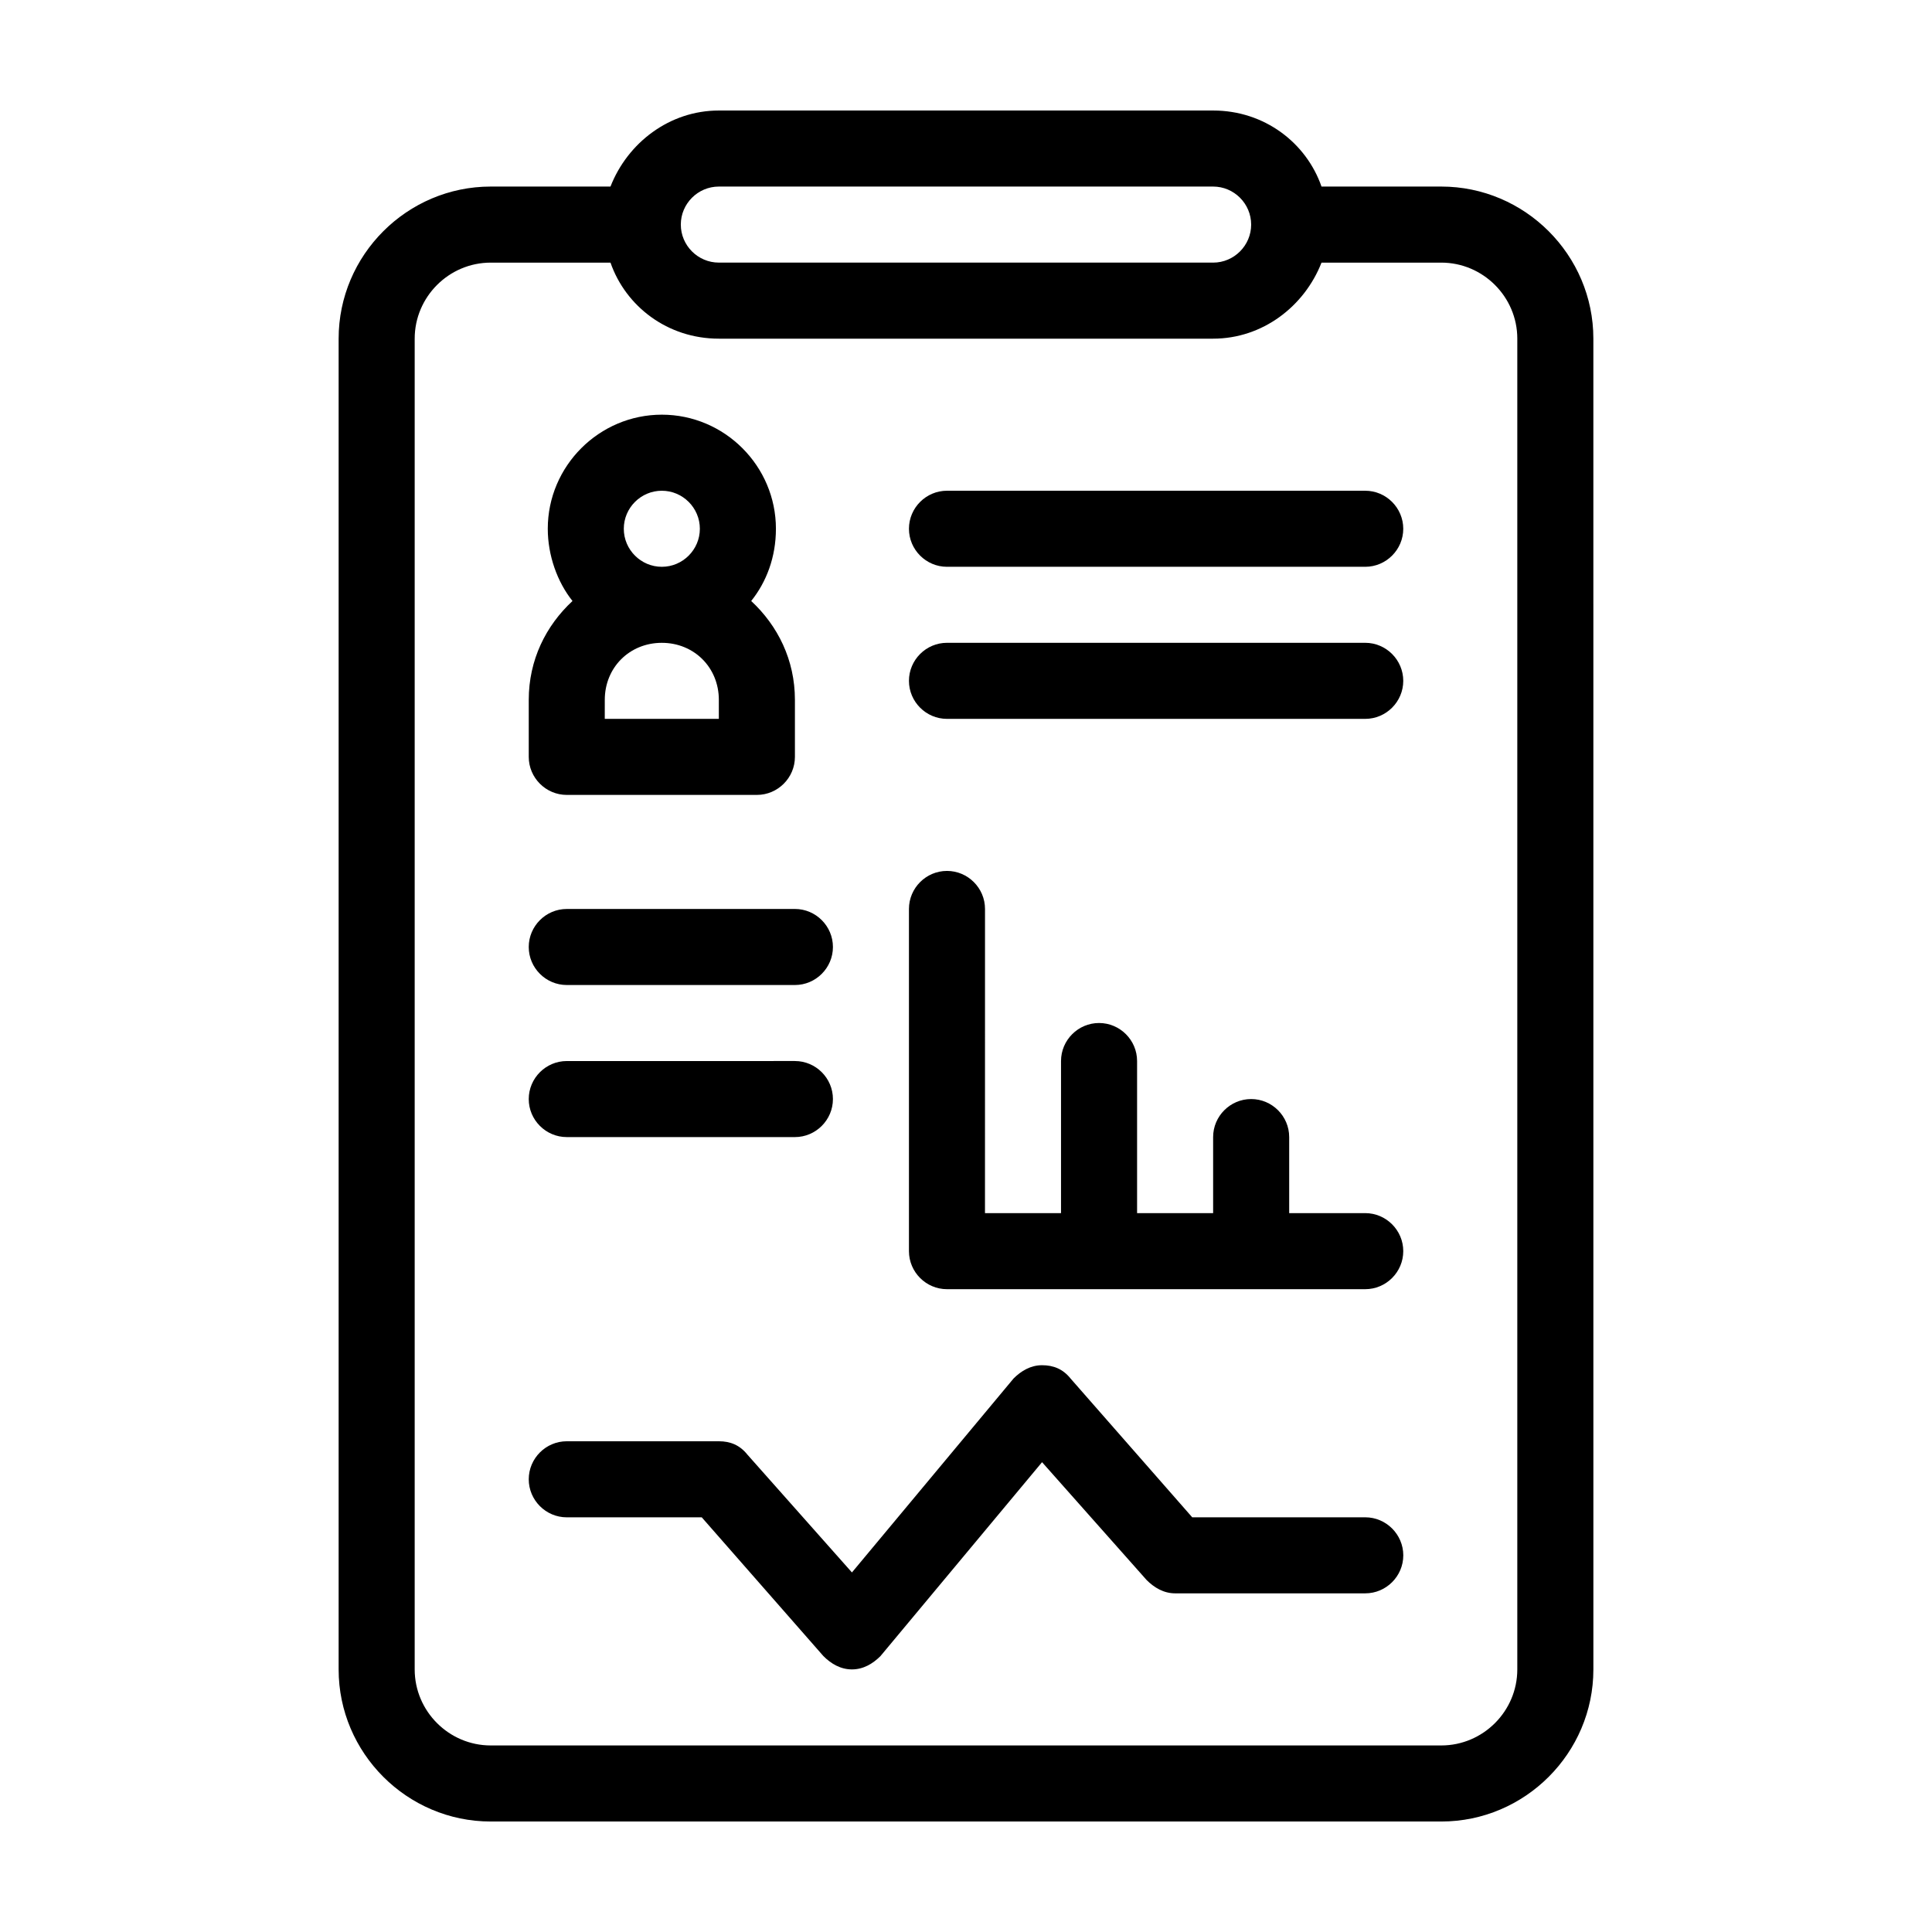 <?xml version="1.0" encoding="UTF-8"?>
<!-- Uploaded to: SVG Repo, www.svgrepo.com, Generator: SVG Repo Mixer Tools -->
<svg fill="#000000" width="800px" height="800px" version="1.1" viewBox="144 144 512 512" xmlns="http://www.w3.org/2000/svg">
 <g>
  <path d="m525.95 193.44h-31.738c-4.031-11.586-15.113-20.152-28.719-20.152h-130.99c-13.098 0-24.184 8.566-28.719 20.152h-31.738c-22.168 0-40.305 18.137-40.305 40.305v352.67c0 22.168 18.137 40.305 40.305 40.305h251.91c22.168 0 40.305-18.137 40.305-40.305l-0.004-352.67c0-22.168-18.137-40.305-40.305-40.305zm-191.45 0h130.99c5.543 0 10.078 4.535 10.078 10.078s-4.535 10.078-10.078 10.078l-130.99-0.004c-5.543 0-10.078-4.535-10.078-10.078 0-5.539 4.535-10.074 10.078-10.074zm211.6 392.97c0 11.082-9.07 20.152-20.152 20.152h-251.9c-11.082 0-20.152-9.07-20.152-20.152v-352.66c0-11.082 9.07-20.152 20.152-20.152h31.738c4.031 11.586 15.113 20.152 28.719 20.152h130.99c13.098 0 24.184-8.566 28.719-20.152h31.734c11.082 0 20.152 9.07 20.152 20.152z"/>
  <path d="m505.8 465.49h-20.152v-20.152c0-5.543-4.535-10.078-10.078-10.078-5.543 0-10.078 4.535-10.078 10.078v20.152h-20.152v-40.305c0-5.543-4.535-10.078-10.078-10.078-5.543 0-10.078 4.535-10.078 10.078v40.305h-20.152l0.008-80.609c0-5.543-4.535-10.078-10.078-10.078s-10.078 4.535-10.078 10.078v90.688c0 5.543 4.535 10.078 10.078 10.078h110.84c5.543 0 10.078-4.535 10.078-10.078 0-5.543-4.535-10.078-10.078-10.078z"/>
  <path d="m505.8 546.1h-45.848l-32.242-36.777c-2.016-2.519-4.535-3.527-7.555-3.527-3.023 0-5.543 1.512-7.559 3.527l-42.824 51.391-27.711-31.234c-2.012-2.523-4.531-3.531-7.555-3.531h-40.305c-5.543 0-10.078 4.535-10.078 10.078 0 5.543 4.535 10.078 10.078 10.078h35.77l32.242 36.777c2.016 2.016 4.535 3.527 7.559 3.527 3.023 0 5.543-1.512 7.559-3.527l42.824-51.391 27.711 31.234c2.016 2.016 4.535 3.527 7.559 3.527h50.383c5.543 0 10.078-4.535 10.078-10.078-0.008-5.539-4.543-10.074-10.086-10.074z"/>
  <path d="m294.2 405.04h60.457c5.543 0 10.078-4.535 10.078-10.078s-4.535-10.078-10.078-10.078l-60.457 0.004c-5.543 0-10.078 4.535-10.078 10.078 0 5.543 4.535 10.074 10.078 10.074z"/>
  <path d="m294.2 445.34h60.457c5.543 0 10.078-4.535 10.078-10.078s-4.535-10.078-10.078-10.078l-60.457 0.004c-5.543 0-10.078 4.535-10.078 10.078s4.535 10.074 10.078 10.074z"/>
  <path d="m505.8 274.05h-110.84c-5.543 0-10.078 4.535-10.078 10.078s4.535 10.078 10.078 10.078h110.84c5.543 0 10.078-4.535 10.078-10.078-0.004-5.543-4.539-10.078-10.082-10.078z"/>
  <path d="m505.8 314.35h-110.84c-5.543 0-10.078 4.535-10.078 10.078 0 5.543 4.535 10.078 10.078 10.078h110.84c5.543 0 10.078-4.535 10.078-10.078-0.004-5.543-4.539-10.078-10.082-10.078z"/>
  <path d="m294.2 354.66h50.383c5.543 0 10.078-4.535 10.078-10.078v-15.113c0-10.578-4.535-19.648-11.586-26.199 4.031-5.039 6.551-11.586 6.551-19.145 0-16.625-13.602-30.23-30.23-30.23-16.625 0-30.23 13.602-30.23 30.23 0 7.055 2.519 14.105 6.551 19.145-7.059 6.551-11.594 15.621-11.594 26.199v15.113c0 5.543 4.535 10.078 10.078 10.078zm25.191-80.609c5.543 0 10.078 4.535 10.078 10.078s-4.535 10.078-10.078 10.078-10.078-4.535-10.078-10.078 4.535-10.078 10.078-10.078zm-15.117 55.418c0-8.566 6.551-15.113 15.113-15.113 8.566 0 15.113 6.551 15.113 15.113v5.039h-30.23z"/>
 </g>
</svg>